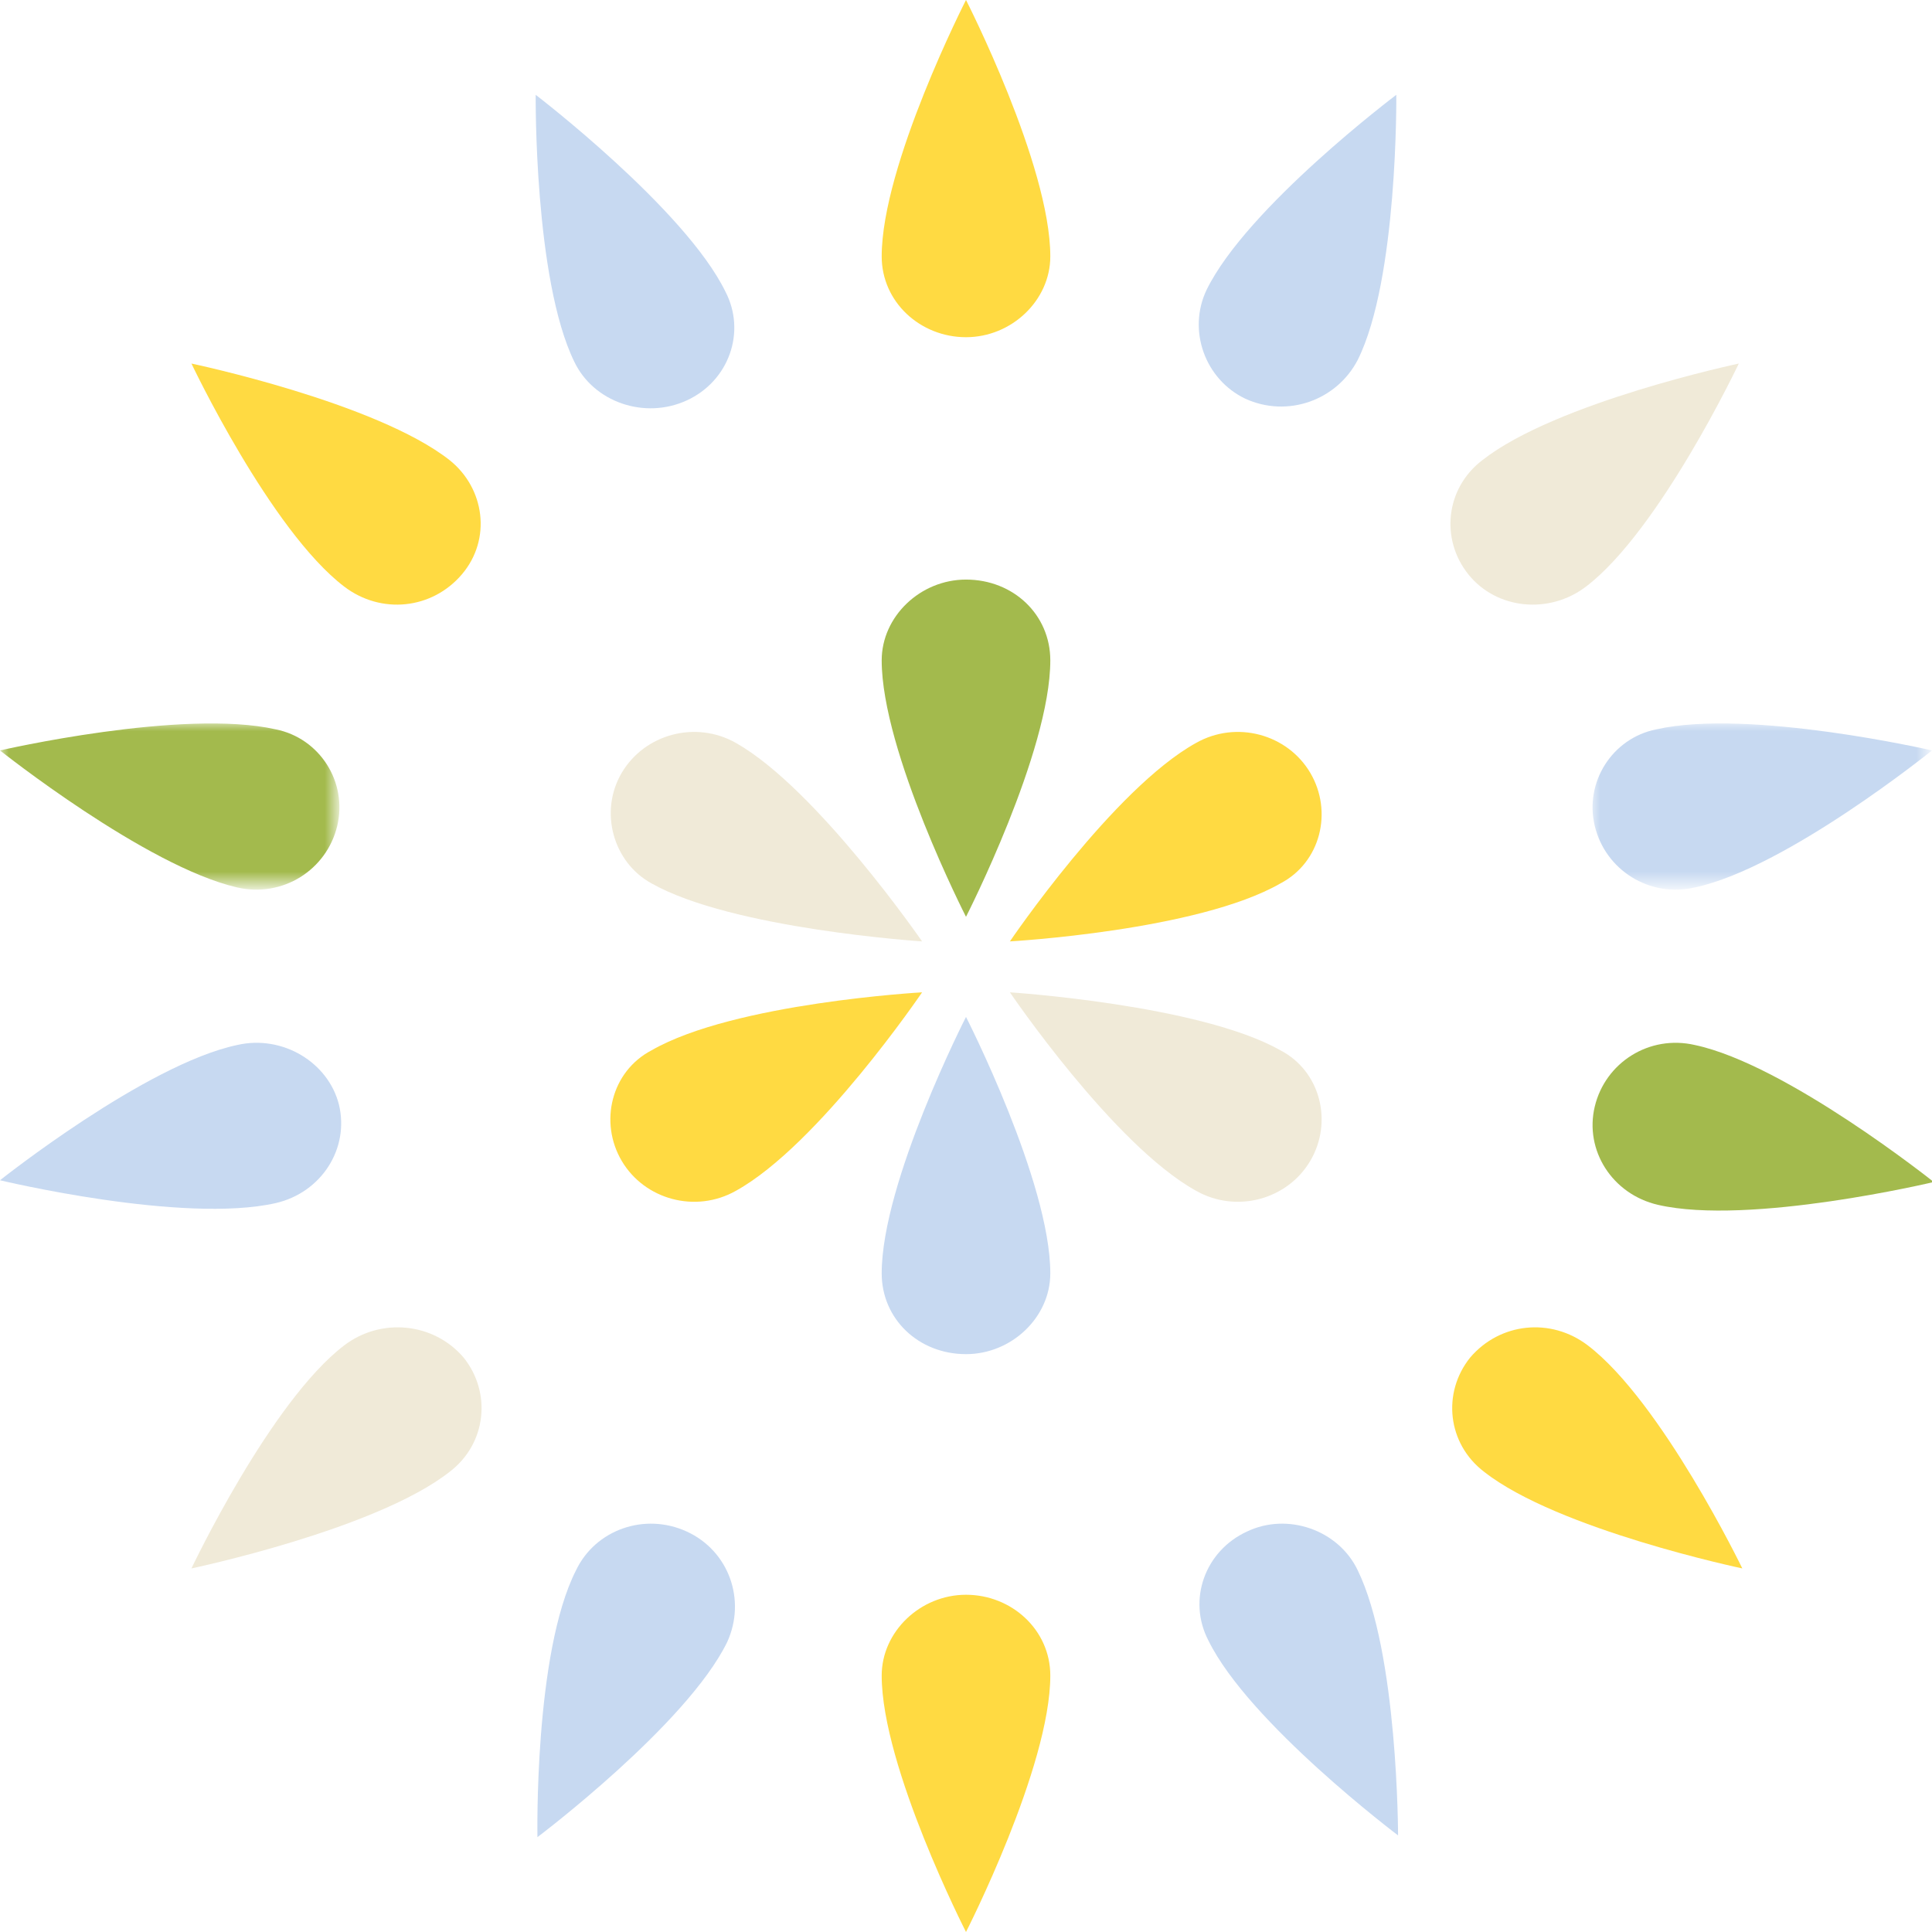 <?xml version="1.0" encoding="utf-8"?>
<!-- Generator: Adobe Illustrator 27.5.0, SVG Export Plug-In . SVG Version: 6.00 Build 0)  -->
<svg version="1.1" id="Ebene_1" xmlns="http://www.w3.org/2000/svg" xmlns:xlink="http://www.w3.org/1999/xlink" x="0px" y="0px"
	 viewBox="0 0 110 110" style="enable-background:new 0 0 110 110;" xml:space="preserve">
<style type="text/css">
	.st0{fill-rule:evenodd;clip-rule:evenodd;fill:#C7D9F1;}
	.st1{fill-rule:evenodd;clip-rule:evenodd;fill:#A3BA4D;}
	.st2{fill-rule:evenodd;clip-rule:evenodd;fill:#F0EAD8;}
	.st3{fill-rule:evenodd;clip-rule:evenodd;fill:#FFDA42;}
	.st4{filter:url(#Adobe_OpacityMaskFilter);}
	.st5{fill-rule:evenodd;clip-rule:evenodd;fill:#FFFFFF;}
	.st6{mask:url(#mask-2_00000051343843714153272480000011704765865375621762_);fill-rule:evenodd;clip-rule:evenodd;fill:#A3BA4D;}
	.st7{filter:url(#Adobe_OpacityMaskFilter_00000047051264973961956880000007505952382995058857_);}
	.st8{mask:url(#mask-4_00000180347116174573756980000016929321766822455467_);fill-rule:evenodd;clip-rule:evenodd;fill:#C7D9F1;}
</style>
<g id="_x30_4-Screendesign-Mobile">
	<g id="Navigation_x2F_mobile" transform="translate(-133, -133.001)">
		<g id="Group-43" transform="translate(133, 133)">
			<path id="Fill-1" class="st0" d="M50.2,72.5c0,2.6,2.1,4.6,4.8,4.6c2.6,0,4.8-2.1,4.8-4.6c0-5.2-4.8-14.6-4.8-14.6
				S50.2,67.3,50.2,72.5"/>
			<path id="Fill-3" class="st1" d="M59.8,37.6c0-2.6-2.1-4.6-4.8-4.6c-2.6,0-4.8,2.1-4.8,4.6c0,5.2,4.8,14.6,4.8,14.6
				S59.8,42.8,59.8,37.6"/>
			<path id="Fill-5" class="st2" d="M72.9,59.8c-4.6-2.6-15.4-3.3-15.4-3.3s5.9,8.7,10.6,11.3c2.3,1.3,5.2,0.5,6.5-1.7
				C75.9,63.9,75.2,61,72.9,59.8"/>
			<path id="Fill-7" class="st2" d="M41.9,42.3c-2.3-1.3-5.2-0.5-6.5,1.7c-1.3,2.2-0.5,5.1,1.7,6.3c4.6,2.6,15.4,3.3,15.4,3.3
				S46.5,44.9,41.9,42.3"/>
			<path id="Fill-9" class="st3" d="M74.6,44c-1.3-2.2-4.2-3-6.5-1.7c-4.7,2.6-10.6,11.3-10.6,11.3s10.7-0.6,15.4-3.3
				C75.2,49.1,75.9,46.2,74.6,44"/>
			<path id="Fill-11" class="st3" d="M35.4,66.1c1.3,2.2,4.2,3,6.5,1.7c4.7-2.6,10.6-11.3,10.6-11.3s-10.7,0.6-15.4,3.3
				C34.8,61,34.1,63.9,35.4,66.1"/>
			<path id="Fill-13" class="st3" d="M55,19.2c2.6,0,4.8-2.1,4.8-4.6C59.8,9.4,55,0,55,0s-4.8,9.4-4.8,14.6
				C50.2,17.2,52.4,19.2,55,19.2"/>
			<path id="Fill-15" class="st3" d="M55,90.8c-2.6,0-4.8,2.1-4.8,4.6c0,5.2,4.8,14.6,4.8,14.6s4.8-9.4,4.8-14.6
				C59.8,92.8,57.6,90.8,55,90.8"/>
			<path id="Fill-17" class="st0" d="M30.5,5.4c0,0-0.1,10.5,2.2,15.2c1.1,2.3,4,3.3,6.4,2.2c2.4-1.1,3.4-3.9,2.2-6.2
				C39,11.9,30.5,5.4,30.5,5.4"/>
			<path id="Fill-19" class="st0" d="M77.3,89.4c-1.1-2.3-4-3.3-6.3-2.2c-2.4,1.1-3.4,3.9-2.2,6.2c2.3,4.7,10.8,11.1,10.8,11.1
				S79.6,94.1,77.3,89.4"/>
			<path id="Fill-21" class="st3" d="M25.6,26.2c-4.2-3.3-14.7-5.5-14.7-5.5s4.5,9.5,8.7,12.7c2.1,1.6,5,1.3,6.7-0.7
				C28,30.7,27.6,27.8,25.6,26.2"/>
			<path id="Fill-23" class="st3" d="M90.4,76.6c-2.1-1.6-5-1.3-6.7,0.7c-1.6,2-1.3,4.9,0.8,6.5c4.2,3.3,14.7,5.5,14.7,5.5
				S94.6,79.8,90.4,76.6"/>
			<g id="Group-27" transform="translate(0, 41.828)">
				<g id="Clip-26">
				</g>
				<defs>
					<filter id="Adobe_OpacityMaskFilter" filterUnits="userSpaceOnUse" x="0" y="-0.7" width="19.4" height="9.5">
						<feColorMatrix  type="matrix" values="1 0 0 0 0  0 1 0 0 0  0 0 1 0 0  0 0 0 1 0"/>
					</filter>
				</defs>
				
					<mask maskUnits="userSpaceOnUse" x="0" y="-0.7" width="19.4" height="9.5" id="mask-2_00000051343843714153272480000011704765865375621762_">
					<g class="st4">
						<polygon id="path-1_00000111161000575759425450000008947684842661941156_" class="st5" points="0,-0.7 19.4,-0.7 19.4,8.8 
							0,8.8 						"/>
					</g>
				</mask>
				<path id="Fill-25" class="st6" d="M15.7-0.3C10.4-1.5,0,0.9,0,0.9s8.3,6.6,13.5,7.8c2.6,0.6,5.1-1,5.7-3.5
					C19.8,2.7,18.2,0.2,15.7-0.3"/>
			</g>
			<path id="Fill-28" class="st1" d="M96.5,59.5c-2.6-0.6-5.1,1-5.7,3.5c-0.6,2.5,1,5,3.6,5.6c5.2,1.2,15.7-1.3,15.7-1.3
				S101.7,60.6,96.5,59.5"/>
			<path id="Fill-30" class="st0" d="M13.5,59.5C8.3,60.6,0,67.2,0,67.2s10.4,2.5,15.7,1.3c2.6-0.6,4.2-3.1,3.6-5.6
				C18.7,60.5,16.1,58.9,13.5,59.5"/>
			<g id="Group-34" transform="translate(90, 41.828)">
				<g id="Clip-33">
				</g>
				<defs>
					
						<filter id="Adobe_OpacityMaskFilter_00000166660193527677405470000004225057127844971949_" filterUnits="userSpaceOnUse" x="0.6" y="-0.7" width="19.4" height="9.5">
						<feColorMatrix  type="matrix" values="1 0 0 0 0  0 1 0 0 0  0 0 1 0 0  0 0 0 1 0"/>
					</filter>
				</defs>
				
					<mask maskUnits="userSpaceOnUse" x="0.6" y="-0.7" width="19.4" height="9.5" id="mask-4_00000180347116174573756980000016929321766822455467_">
					<g style="filter:url(#Adobe_OpacityMaskFilter_00000166660193527677405470000004225057127844971949_);">
						<polygon id="path-3_00000102502225642811265610000017342216297886166197_" class="st5" points="0.6,-0.7 20,-0.7 20,8.8 
							0.6,8.8 						"/>
					</g>
				</mask>
				<path id="Fill-32" class="st8" d="M4.3-0.3C1.8,0.2,0.2,2.7,0.8,5.2c0.6,2.5,3.1,4.1,5.7,3.5C11.7,7.6,20,0.9,20,0.9
					S9.6-1.5,4.3-0.3"/>
			</g>
			<path id="Fill-35" class="st2" d="M19.6,76.6c-4.2,3.2-8.7,12.7-8.7,12.7s10.5-2.2,14.7-5.5c2.1-1.6,2.4-4.5,0.8-6.5
				C24.7,75.3,21.7,75,19.6,76.6"/>
			<path id="Fill-37" class="st2" d="M84.4,26.2c-2.1,1.6-2.4,4.5-0.8,6.5c1.6,2,4.6,2.3,6.7,0.7c4.2-3.2,8.7-12.7,8.7-12.7
				S88.6,22.9,84.4,26.2"/>
			<path id="Fill-39" class="st0" d="M39.1,87.2c-2.4-1.1-5.2-0.1-6.3,2.2c-2.4,4.7-2.2,15.2-2.2,15.2s8.5-6.4,10.8-11.1
				C42.5,91.1,41.5,88.3,39.1,87.2"/>
			<path id="Fill-41" class="st0" d="M79.5,5.4c0,0-8.5,6.4-10.8,11.1c-1.1,2.3-0.1,5.1,2.2,6.2c2.4,1.1,5.2,0.1,6.4-2.2
				C79.6,15.9,79.5,5.4,79.5,5.4"/>
		</g>
	</g>
</g>
</svg>
